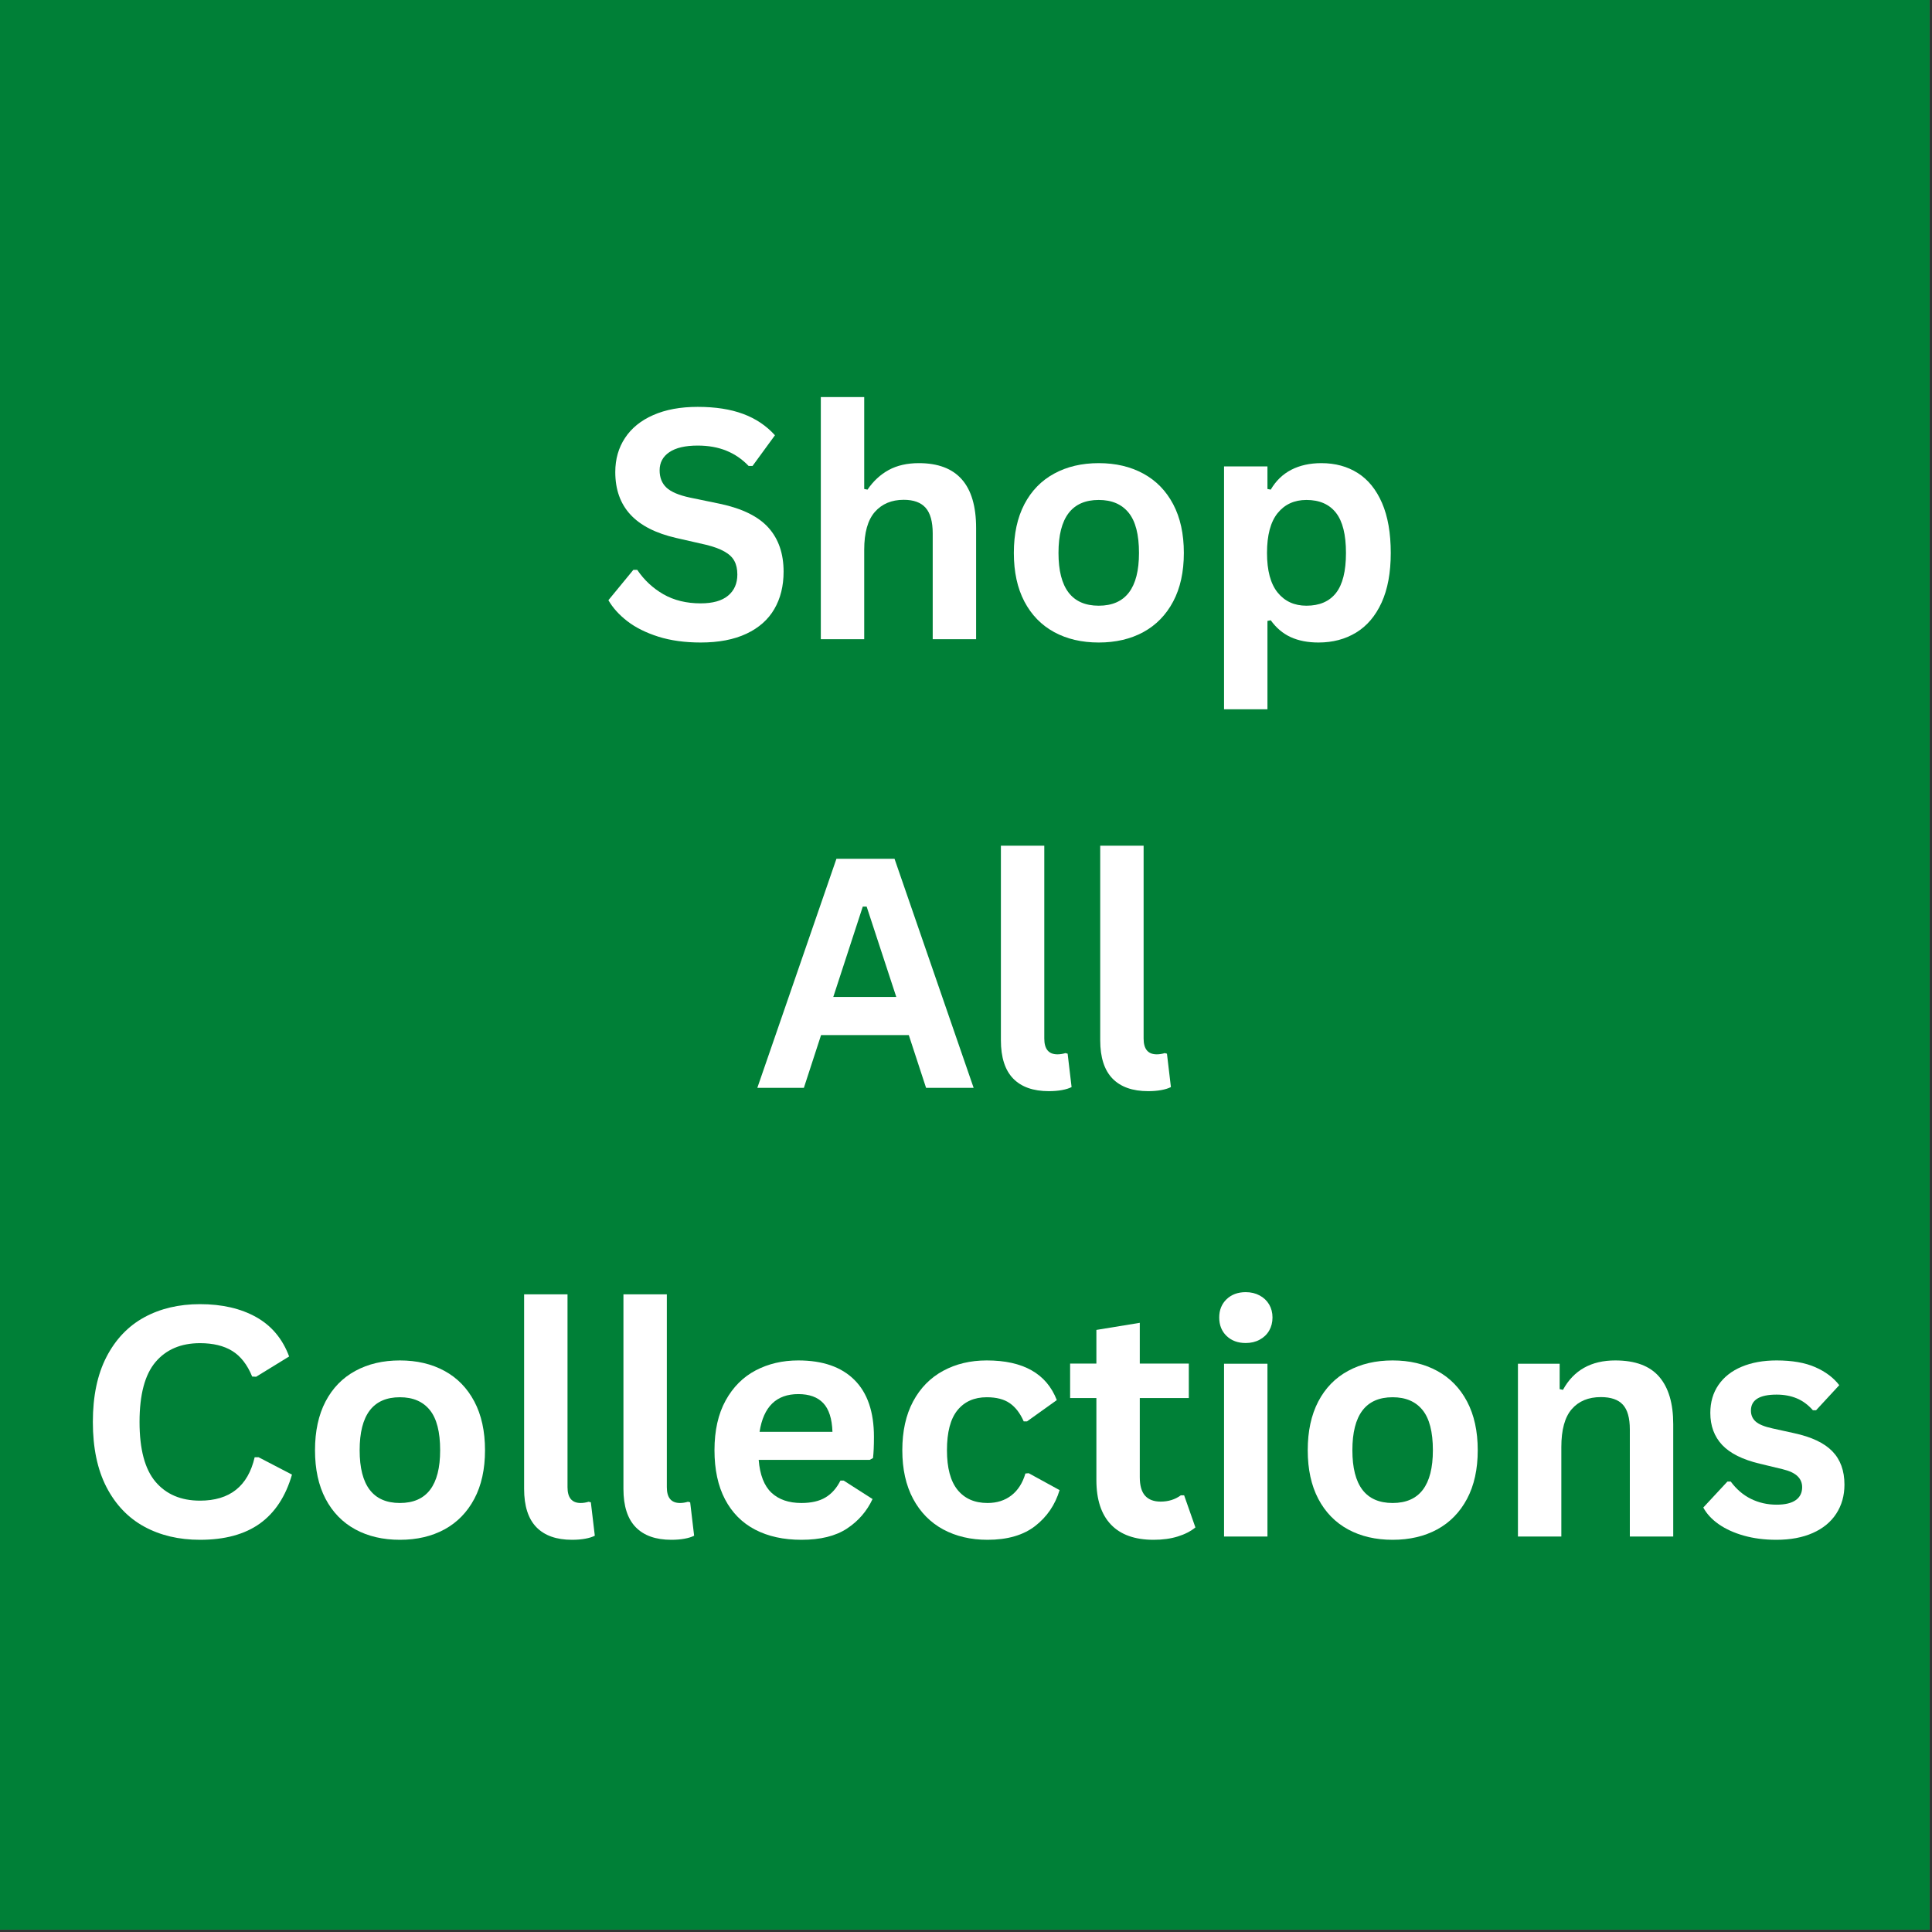 <svg version="1.0" preserveAspectRatio="xMidYMid meet" height="550" viewBox="0 0 412.5 412.5" zoomAndPan="magnify" width="550" xmlns:xlink="http://www.w3.org/1999/xlink" xmlns="http://www.w3.org/2000/svg"><rect x="0" y="0" width="412.5" height="412.5" fill="#333333" stroke="none"/><defs><g></g></defs><path fill-rule="nonzero" fill-opacity="1" d="M 0 0 L 412 0 L 412 412 L 0 412 Z M 0 0" fill="#ffffff"></path><path fill-rule="nonzero" fill-opacity="1" d="M 0 0 L 412 0 L 412 412 L 0 412 Z M 0 0" fill="#008037"></path><g fill-opacity="1" fill="#ffffff"><g transform="translate(111.772, 136.479)"><g></g></g></g><g fill-opacity="1" fill="#ffffff"><g transform="translate(127.93, 136.479)"><g><path d="M 21.672 0.703 C 18.285 0.703 15.27 0.285 12.625 -0.547 C 9.977 -1.391 7.773 -2.488 6.016 -3.844 C 4.254 -5.207 2.906 -6.703 1.969 -8.328 L 7.297 -14.812 L 8.125 -14.812 C 9.594 -12.633 11.457 -10.895 13.719 -9.594 C 15.988 -8.301 18.641 -7.656 21.672 -7.656 C 24.254 -7.656 26.203 -8.203 27.516 -9.297 C 28.836 -10.391 29.5 -11.895 29.5 -13.812 C 29.5 -14.969 29.285 -15.938 28.859 -16.719 C 28.441 -17.5 27.738 -18.164 26.75 -18.719 C 25.77 -19.281 24.445 -19.766 22.781 -20.172 L 16.484 -21.609 C 12.098 -22.609 8.828 -24.273 6.672 -26.609 C 4.516 -28.941 3.438 -31.969 3.438 -35.688 C 3.438 -38.445 4.129 -40.875 5.516 -42.969 C 6.898 -45.07 8.91 -46.703 11.547 -47.859 C 14.191 -49.023 17.352 -49.609 21.031 -49.609 C 24.801 -49.609 28.031 -49.109 30.719 -48.109 C 33.406 -47.117 35.676 -45.598 37.531 -43.547 L 32.75 -37 L 31.906 -37 C 30.52 -38.445 28.938 -39.531 27.156 -40.25 C 25.375 -40.977 23.332 -41.344 21.031 -41.344 C 18.383 -41.344 16.367 -40.875 14.984 -39.938 C 13.598 -39 12.906 -37.707 12.906 -36.062 C 12.906 -34.52 13.391 -33.289 14.359 -32.375 C 15.336 -31.457 17.02 -30.742 19.406 -30.234 L 25.828 -28.906 C 30.578 -27.895 34.02 -26.191 36.156 -23.797 C 38.301 -21.398 39.375 -18.273 39.375 -14.422 C 39.375 -11.359 38.711 -8.695 37.391 -6.438 C 36.078 -4.176 34.094 -2.422 31.438 -1.172 C 28.781 0.078 25.523 0.703 21.672 0.703 Z M 21.672 0.703"></path></g></g></g><g fill-opacity="1" fill="#ffffff"><g transform="translate(169.94, 136.479)"><g><path d="M 5.312 0 L 5.312 -51.703 L 14.578 -51.703 L 14.578 -32.078 L 15.281 -31.938 C 16.508 -33.75 18.016 -35.145 19.797 -36.125 C 21.586 -37.102 23.738 -37.594 26.25 -37.594 C 34.395 -37.594 38.469 -32.977 38.469 -23.75 L 38.469 0 L 29.203 0 L 29.203 -22.578 C 29.203 -25.098 28.695 -26.926 27.688 -28.062 C 26.688 -29.195 25.129 -29.766 23.016 -29.766 C 20.422 -29.766 18.363 -28.898 16.844 -27.172 C 15.332 -25.441 14.578 -22.75 14.578 -19.094 L 14.578 0 Z M 5.312 0"></path></g></g></g><g fill-opacity="1" fill="#ffffff"><g transform="translate(213.154, 136.479)"><g><path d="M 21.438 0.703 C 17.82 0.703 14.648 -0.035 11.922 -1.516 C 9.191 -3.004 7.07 -5.18 5.562 -8.047 C 4.062 -10.91 3.312 -14.367 3.312 -18.422 C 3.312 -22.484 4.062 -25.953 5.562 -28.828 C 7.07 -31.703 9.191 -33.879 11.922 -35.359 C 14.648 -36.848 17.82 -37.594 21.438 -37.594 C 25.051 -37.594 28.223 -36.848 30.953 -35.359 C 33.68 -33.879 35.805 -31.703 37.328 -28.828 C 38.848 -25.953 39.609 -22.484 39.609 -18.422 C 39.609 -14.367 38.848 -10.91 37.328 -8.047 C 35.805 -5.18 33.68 -3.004 30.953 -1.516 C 28.223 -0.035 25.051 0.703 21.438 0.703 Z M 21.438 -7.156 C 27.164 -7.156 30.031 -10.91 30.031 -18.422 C 30.031 -22.328 29.297 -25.188 27.828 -27 C 26.359 -28.82 24.227 -29.734 21.438 -29.734 C 15.707 -29.734 12.844 -25.961 12.844 -18.422 C 12.844 -10.91 15.707 -7.156 21.438 -7.156 Z M 21.438 -7.156"></path></g></g></g><g fill-opacity="1" fill="#ffffff"><g transform="translate(256.034, 136.479)"><g><path d="M 5.312 14.953 L 5.312 -36.891 L 14.578 -36.891 L 14.578 -32.078 L 15.281 -31.938 C 16.375 -33.812 17.832 -35.223 19.656 -36.172 C 21.488 -37.117 23.633 -37.594 26.094 -37.594 C 29.051 -37.594 31.641 -36.891 33.859 -35.484 C 36.078 -34.078 37.805 -31.941 39.047 -29.078 C 40.285 -26.211 40.906 -22.66 40.906 -18.422 C 40.906 -14.211 40.254 -10.68 38.953 -7.828 C 37.648 -4.973 35.836 -2.836 33.516 -1.422 C 31.191 -0.004 28.516 0.703 25.484 0.703 C 23.191 0.703 21.207 0.316 19.531 -0.453 C 17.863 -1.223 16.445 -2.422 15.281 -4.047 L 14.578 -3.906 L 14.578 14.953 Z M 22.906 -7.156 C 25.676 -7.156 27.773 -8.055 29.203 -9.859 C 30.629 -11.672 31.344 -14.523 31.344 -18.422 C 31.344 -22.328 30.629 -25.188 29.203 -27 C 27.773 -28.82 25.676 -29.734 22.906 -29.734 C 20.32 -29.734 18.27 -28.797 16.75 -26.922 C 15.238 -25.047 14.484 -22.211 14.484 -18.422 C 14.484 -14.66 15.238 -11.844 16.75 -9.969 C 18.27 -8.094 20.32 -7.156 22.906 -7.156 Z M 22.906 -7.156"></path></g></g></g><g fill-opacity="1" fill="#ffffff"><g transform="translate(160.96, 232.269)"><g><path d="M 46.922 0 L 36.766 0 L 33.078 -11.266 L 14.344 -11.266 L 10.672 0 L 0.734 0 L 17.625 -48.906 L 30.031 -48.906 Z M 23.25 -38.703 L 16.953 -19.406 L 30.406 -19.406 L 24.078 -38.703 Z M 23.25 -38.703"></path></g></g></g><g fill-opacity="1" fill="#ffffff"><g transform="translate(208.622, 232.269)"><g><path d="M 15.312 0.703 C 11.988 0.703 9.453 -0.191 7.703 -1.984 C 5.953 -3.785 5.078 -6.516 5.078 -10.172 L 5.078 -51.703 L 14.344 -51.703 L 14.344 -10.531 C 14.344 -8.281 15.281 -7.156 17.156 -7.156 C 17.695 -7.156 18.266 -7.242 18.859 -7.422 L 19.328 -7.297 L 20.172 -0.172 C 19.66 0.098 18.977 0.312 18.125 0.469 C 17.281 0.625 16.344 0.703 15.312 0.703 Z M 15.312 0.703"></path></g></g></g><g fill-opacity="1" fill="#ffffff"><g transform="translate(229.828, 232.269)"><g><path d="M 15.312 0.703 C 11.988 0.703 9.453 -0.191 7.703 -1.984 C 5.953 -3.785 5.078 -6.516 5.078 -10.172 L 5.078 -51.703 L 14.344 -51.703 L 14.344 -10.531 C 14.344 -8.281 15.281 -7.156 17.156 -7.156 C 17.695 -7.156 18.266 -7.242 18.859 -7.422 L 19.328 -7.297 L 20.172 -0.172 C 19.66 0.098 18.977 0.312 18.125 0.469 C 17.281 0.625 16.344 0.703 15.312 0.703 Z M 15.312 0.703"></path></g></g></g><g fill-opacity="1" fill="#ffffff"><g transform="translate(15.982, 328.059)"><g><path d="M 26.719 0.703 C 22.219 0.703 18.25 -0.234 14.812 -2.109 C 11.383 -3.984 8.695 -6.797 6.75 -10.547 C 4.812 -14.305 3.844 -18.941 3.844 -24.453 C 3.844 -29.961 4.812 -34.594 6.75 -38.344 C 8.695 -42.102 11.383 -44.922 14.812 -46.797 C 18.25 -48.672 22.219 -49.609 26.719 -49.609 C 31.426 -49.609 35.426 -48.688 38.719 -46.844 C 42.008 -45 44.352 -42.195 45.75 -38.438 L 38.703 -34.109 L 37.859 -34.156 C 36.816 -36.695 35.395 -38.52 33.594 -39.625 C 31.801 -40.727 29.508 -41.281 26.719 -41.281 C 22.664 -41.281 19.5 -39.938 17.219 -37.25 C 14.945 -34.562 13.812 -30.297 13.812 -24.453 C 13.812 -18.629 14.945 -14.375 17.219 -11.688 C 19.5 -9 22.664 -7.656 26.719 -7.656 C 33.07 -7.656 36.961 -10.742 38.391 -16.922 L 39.234 -16.922 L 46.359 -13.219 C 45.016 -8.57 42.727 -5.086 39.5 -2.766 C 36.27 -0.453 32.008 0.703 26.719 0.703 Z M 26.719 0.703"></path></g></g></g><g fill-opacity="1" fill="#ffffff"><g transform="translate(63.945, 328.059)"><g><path d="M 21.438 0.703 C 17.82 0.703 14.648 -0.035 11.922 -1.516 C 9.191 -3.004 7.07 -5.18 5.562 -8.047 C 4.062 -10.91 3.312 -14.367 3.312 -18.422 C 3.312 -22.484 4.062 -25.953 5.562 -28.828 C 7.07 -31.703 9.191 -33.879 11.922 -35.359 C 14.648 -36.848 17.82 -37.594 21.438 -37.594 C 25.051 -37.594 28.223 -36.848 30.953 -35.359 C 33.68 -33.879 35.805 -31.703 37.328 -28.828 C 38.848 -25.953 39.609 -22.484 39.609 -18.422 C 39.609 -14.367 38.848 -10.91 37.328 -8.047 C 35.805 -5.18 33.68 -3.004 30.953 -1.516 C 28.223 -0.035 25.051 0.703 21.438 0.703 Z M 21.438 -7.156 C 27.164 -7.156 30.031 -10.91 30.031 -18.422 C 30.031 -22.328 29.297 -25.188 27.828 -27 C 26.359 -28.82 24.227 -29.734 21.438 -29.734 C 15.707 -29.734 12.844 -25.961 12.844 -18.422 C 12.844 -10.91 15.707 -7.156 21.438 -7.156 Z M 21.438 -7.156"></path></g></g></g><g fill-opacity="1" fill="#ffffff"><g transform="translate(106.825, 328.059)"><g><path d="M 15.312 0.703 C 11.988 0.703 9.453 -0.191 7.703 -1.984 C 5.953 -3.785 5.078 -6.516 5.078 -10.172 L 5.078 -51.703 L 14.344 -51.703 L 14.344 -10.531 C 14.344 -8.281 15.281 -7.156 17.156 -7.156 C 17.695 -7.156 18.266 -7.242 18.859 -7.422 L 19.328 -7.297 L 20.172 -0.172 C 19.66 0.098 18.977 0.312 18.125 0.469 C 17.281 0.625 16.344 0.703 15.312 0.703 Z M 15.312 0.703"></path></g></g></g><g fill-opacity="1" fill="#ffffff"><g transform="translate(128.031, 328.059)"><g><path d="M 15.312 0.703 C 11.988 0.703 9.453 -0.191 7.703 -1.984 C 5.953 -3.785 5.078 -6.516 5.078 -10.172 L 5.078 -51.703 L 14.344 -51.703 L 14.344 -10.531 C 14.344 -8.281 15.281 -7.156 17.156 -7.156 C 17.695 -7.156 18.266 -7.242 18.859 -7.422 L 19.328 -7.297 L 20.172 -0.172 C 19.66 0.098 18.977 0.312 18.125 0.469 C 17.281 0.625 16.344 0.703 15.312 0.703 Z M 15.312 0.703"></path></g></g></g><g fill-opacity="1" fill="#ffffff"><g transform="translate(149.237, 328.059)"><g><path d="M 36.453 -16.359 L 12.75 -16.359 C 13.008 -13.148 13.922 -10.812 15.484 -9.344 C 17.047 -7.883 19.176 -7.156 21.875 -7.156 C 23.988 -7.156 25.703 -7.551 27.016 -8.344 C 28.336 -9.133 29.398 -10.332 30.203 -11.938 L 30.906 -11.938 L 37.062 -8 C 35.852 -5.406 34.035 -3.305 31.609 -1.703 C 29.18 -0.098 25.938 0.703 21.875 0.703 C 18.062 0.703 14.766 -0.02 11.984 -1.469 C 9.211 -2.914 7.07 -5.07 5.562 -7.938 C 4.062 -10.801 3.312 -14.297 3.312 -18.422 C 3.312 -22.617 4.102 -26.156 5.688 -29.031 C 7.27 -31.906 9.41 -34.051 12.109 -35.469 C 14.805 -36.883 17.836 -37.594 21.203 -37.594 C 26.422 -37.594 30.414 -36.207 33.188 -33.438 C 35.969 -30.676 37.359 -26.617 37.359 -21.266 C 37.359 -19.328 37.289 -17.82 37.156 -16.75 Z M 28.5 -22.344 C 28.406 -25.156 27.75 -27.203 26.531 -28.484 C 25.32 -29.766 23.547 -30.406 21.203 -30.406 C 16.523 -30.406 13.77 -27.719 12.938 -22.344 Z M 28.5 -22.344"></path></g></g></g><g fill-opacity="1" fill="#ffffff"><g transform="translate(189.34, 328.059)"><g><path d="M 21.5 0.703 C 17.938 0.703 14.781 -0.035 12.031 -1.516 C 9.289 -3.004 7.148 -5.188 5.609 -8.062 C 4.078 -10.938 3.312 -14.391 3.312 -18.422 C 3.312 -22.484 4.078 -25.953 5.609 -28.828 C 7.148 -31.703 9.281 -33.879 12 -35.359 C 14.727 -36.848 17.844 -37.594 21.344 -37.594 C 29.125 -37.594 34.109 -34.77 36.297 -29.125 L 29.938 -24.578 L 29.234 -24.578 C 28.473 -26.316 27.484 -27.609 26.266 -28.453 C 25.055 -29.305 23.414 -29.734 21.344 -29.734 C 18.664 -29.734 16.578 -28.805 15.078 -26.953 C 13.586 -25.109 12.844 -22.266 12.844 -18.422 C 12.844 -14.641 13.598 -11.816 15.109 -9.953 C 16.629 -8.086 18.758 -7.156 21.5 -7.156 C 23.508 -7.156 25.211 -7.695 26.609 -8.781 C 28.004 -9.863 29 -11.422 29.594 -13.453 L 30.297 -13.516 L 36.891 -9.906 C 35.953 -6.781 34.219 -4.227 31.688 -2.25 C 29.156 -0.281 25.758 0.703 21.5 0.703 Z M 21.5 0.703"></path></g></g></g><g fill-opacity="1" fill="#ffffff"><g transform="translate(227.37, 328.059)"><g><path d="M 25.453 -8.797 L 27.859 -1.938 C 26.859 -1.113 25.598 -0.469 24.078 0 C 22.566 0.469 20.852 0.703 18.938 0.703 C 14.938 0.703 11.898 -0.379 9.828 -2.547 C 7.754 -4.723 6.719 -7.891 6.719 -12.047 L 6.719 -29.562 L 1.109 -29.562 L 1.109 -36.922 L 6.719 -36.922 L 6.719 -44.109 L 15.984 -45.625 L 15.984 -36.922 L 26.453 -36.922 L 26.453 -29.562 L 15.984 -29.562 L 15.984 -12.703 C 15.984 -10.879 16.363 -9.547 17.125 -8.703 C 17.883 -7.867 18.988 -7.453 20.438 -7.453 C 22.082 -7.453 23.52 -7.898 24.75 -8.797 Z M 25.453 -8.797"></path></g></g></g><g fill-opacity="1" fill="#ffffff"><g transform="translate(256.034, 328.059)"><g><path d="M 9.938 -41.312 C 8.258 -41.312 6.895 -41.816 5.844 -42.828 C 4.801 -43.836 4.281 -45.148 4.281 -46.766 C 4.281 -48.348 4.801 -49.645 5.844 -50.656 C 6.895 -51.664 8.258 -52.172 9.938 -52.172 C 11.051 -52.172 12.039 -51.938 12.906 -51.469 C 13.781 -51 14.457 -50.359 14.938 -49.547 C 15.414 -48.734 15.656 -47.805 15.656 -46.766 C 15.656 -45.711 15.414 -44.773 14.938 -43.953 C 14.457 -43.129 13.781 -42.484 12.906 -42.016 C 12.039 -41.547 11.051 -41.312 9.938 -41.312 Z M 5.312 0 L 5.312 -36.891 L 14.578 -36.891 L 14.578 0 Z M 5.312 0"></path></g></g></g><g fill-opacity="1" fill="#ffffff"><g transform="translate(275.902, 328.059)"><g><path d="M 21.438 0.703 C 17.82 0.703 14.648 -0.035 11.922 -1.516 C 9.191 -3.004 7.07 -5.18 5.562 -8.047 C 4.062 -10.91 3.312 -14.367 3.312 -18.422 C 3.312 -22.484 4.062 -25.953 5.562 -28.828 C 7.07 -31.703 9.191 -33.879 11.922 -35.359 C 14.648 -36.848 17.82 -37.594 21.438 -37.594 C 25.051 -37.594 28.223 -36.848 30.953 -35.359 C 33.68 -33.879 35.805 -31.703 37.328 -28.828 C 38.848 -25.953 39.609 -22.484 39.609 -18.422 C 39.609 -14.367 38.848 -10.91 37.328 -8.047 C 35.805 -5.18 33.68 -3.004 30.953 -1.516 C 28.223 -0.035 25.051 0.703 21.438 0.703 Z M 21.438 -7.156 C 27.164 -7.156 30.031 -10.91 30.031 -18.422 C 30.031 -22.328 29.297 -25.188 27.828 -27 C 26.359 -28.82 24.227 -29.734 21.438 -29.734 C 15.707 -29.734 12.844 -25.961 12.844 -18.422 C 12.844 -10.91 15.707 -7.156 21.438 -7.156 Z M 21.438 -7.156"></path></g></g></g><g fill-opacity="1" fill="#ffffff"><g transform="translate(318.782, 328.059)"><g><path d="M 5.312 0 L 5.312 -36.891 L 14.219 -36.891 L 14.219 -31.469 L 14.922 -31.312 C 17.211 -35.5 20.938 -37.594 26.094 -37.594 C 30.352 -37.594 33.477 -36.43 35.469 -34.109 C 37.469 -31.797 38.469 -28.422 38.469 -23.984 L 38.469 0 L 29.203 0 L 29.203 -22.844 C 29.203 -25.301 28.707 -27.066 27.719 -28.141 C 26.738 -29.223 25.172 -29.766 23.016 -29.766 C 20.359 -29.766 18.285 -28.906 16.797 -27.188 C 15.316 -25.477 14.578 -22.781 14.578 -19.094 L 14.578 0 Z M 5.312 0"></path></g></g></g><g fill-opacity="1" fill="#ffffff"><g transform="translate(361.996, 328.059)"><g><path d="M 17.266 0.703 C 14.742 0.703 12.43 0.406 10.328 -0.188 C 8.234 -0.781 6.445 -1.594 4.969 -2.625 C 3.488 -3.664 2.391 -4.852 1.672 -6.188 L 6.828 -11.734 L 7.531 -11.734 C 8.75 -10.086 10.191 -8.852 11.859 -8.031 C 13.535 -7.207 15.359 -6.797 17.328 -6.797 C 19.129 -6.797 20.488 -7.117 21.406 -7.766 C 22.32 -8.41 22.781 -9.332 22.781 -10.531 C 22.781 -11.469 22.445 -12.254 21.781 -12.891 C 21.125 -13.523 20.062 -14.02 18.594 -14.375 L 13.719 -15.547 C 10.062 -16.422 7.391 -17.754 5.703 -19.547 C 4.016 -21.348 3.172 -23.629 3.172 -26.391 C 3.172 -28.68 3.754 -30.676 4.922 -32.375 C 6.098 -34.07 7.75 -35.363 9.875 -36.25 C 12.008 -37.145 14.492 -37.594 17.328 -37.594 C 20.648 -37.594 23.398 -37.113 25.578 -36.156 C 27.766 -35.195 29.473 -33.914 30.703 -32.312 L 25.75 -26.953 L 25.078 -26.953 C 24.055 -28.117 22.906 -28.969 21.625 -29.5 C 20.344 -30.031 18.91 -30.297 17.328 -30.297 C 13.672 -30.297 11.844 -29.16 11.844 -26.891 C 11.844 -25.93 12.18 -25.148 12.859 -24.547 C 13.535 -23.941 14.734 -23.453 16.453 -23.078 L 21 -22.078 C 24.75 -21.273 27.488 -19.984 29.219 -18.203 C 30.945 -16.43 31.812 -14.055 31.812 -11.078 C 31.812 -8.734 31.227 -6.664 30.062 -4.875 C 28.906 -3.094 27.234 -1.719 25.047 -0.75 C 22.867 0.219 20.273 0.703 17.266 0.703 Z M 17.266 0.703"></path></g></g></g></svg>